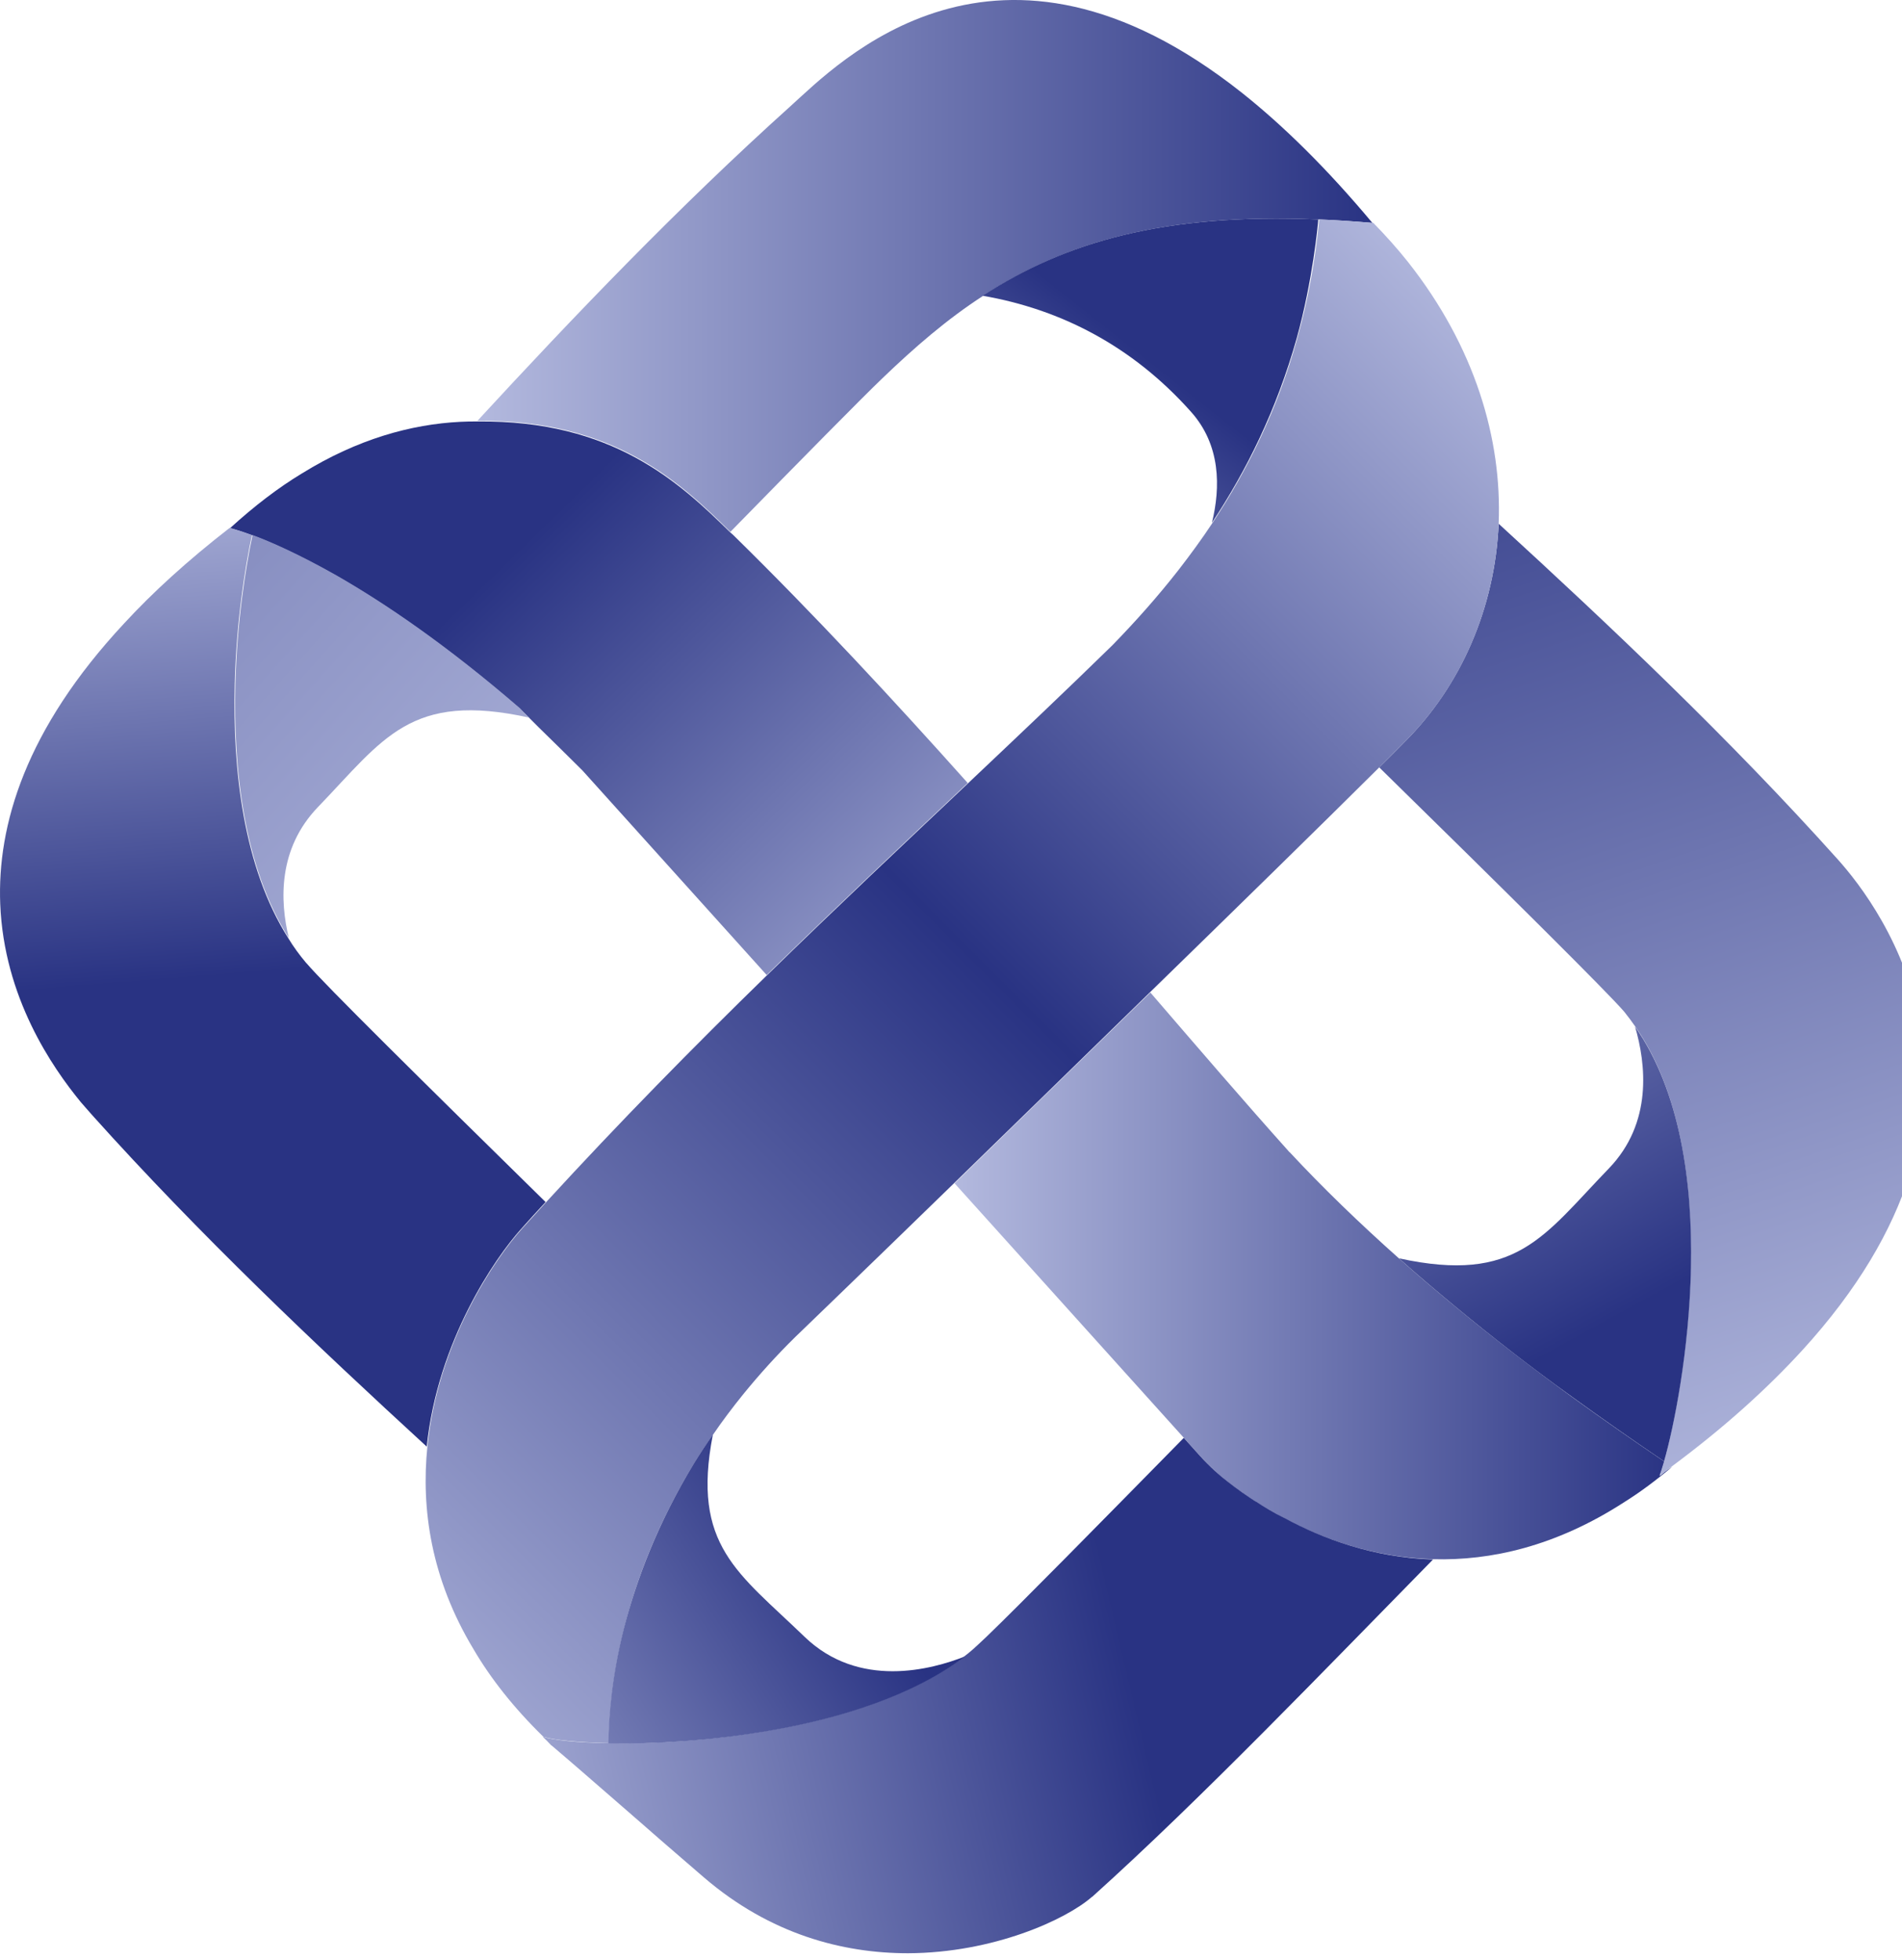<?xml version="1.0" encoding="UTF-8"?> <svg xmlns="http://www.w3.org/2000/svg" width="33" height="34" viewBox="0 0 33 34" fill="none"><g clip-path="url(#clip0_2002_2)"><path d="M16.79 13.584C15.683 14.631 14.506 15.738 13.302 16.915L10.106 13.367C9.856 13.117 9.601 12.868 9.352 12.624C9.298 12.569 9.238 12.51 9.184 12.456C9.129 12.401 9.075 12.347 9.016 12.293C7.735 11.186 6.655 10.459 5.831 9.987C5.18 9.618 4.686 9.401 4.377 9.287C4.138 9.2 4.008 9.168 3.992 9.162C4.415 8.777 4.827 8.462 5.239 8.213C6.205 7.616 7.133 7.361 7.985 7.318C8.088 7.312 8.185 7.312 8.283 7.312C10.632 7.285 11.788 8.37 12.672 9.238C12.688 9.249 12.699 9.265 12.716 9.276C14.148 10.681 15.51 12.152 16.79 13.584Z" fill="url(#paint0_linear_2002_2)"></path><path d="M29.014 25.444C28.732 25.683 28.455 25.889 28.178 26.062C26.985 26.833 25.856 27.077 24.869 27.05C23.838 27.023 22.959 26.697 22.308 26.355C22.302 26.355 22.302 26.35 22.297 26.35C22.118 26.252 21.955 26.16 21.809 26.068C21.782 26.046 21.749 26.03 21.722 26.014C21.499 25.867 21.331 25.737 21.228 25.65C21.163 25.596 21.12 25.558 21.103 25.541C21.098 25.536 21.098 25.536 21.098 25.536C21.011 25.456 20.924 25.37 20.837 25.276L20.555 24.961L16.562 20.529C17.588 19.53 18.781 18.364 19.959 17.219C20.8 18.195 21.597 19.123 22.351 19.964C22.362 19.975 22.367 19.986 22.378 19.991C22.948 20.604 23.583 21.218 24.277 21.836C24.597 22.123 24.934 22.406 25.281 22.693C25.905 23.209 26.572 23.724 27.288 24.245C27.798 24.614 28.325 24.983 28.878 25.357C28.845 25.466 28.818 25.552 28.797 25.607C28.867 25.547 28.938 25.493 29.014 25.444Z" fill="url(#paint1_linear_2002_2)"></path><path d="M9.466 20.854C9.319 21.011 9.178 21.169 9.037 21.326C8.598 21.814 7.594 23.257 7.404 25.097C5.489 23.339 3.465 21.424 1.604 19.351C1.55 19.291 1.48 19.21 1.404 19.123C0.905 18.515 0.069 17.306 0.004 15.684C-0.05 14.316 0.443 12.651 2.152 10.817C2.652 10.274 3.259 9.721 3.986 9.157C4.002 9.162 4.133 9.195 4.371 9.282C4.247 9.862 4.1 10.806 4.073 11.864C4.035 13.345 4.219 15.043 5.001 16.275C5.093 16.427 5.196 16.568 5.31 16.703C5.315 16.709 5.315 16.709 5.321 16.714C5.619 17.067 7.366 18.792 9.466 20.854Z" fill="url(#paint2_linear_2002_2)"></path><path d="M9.184 12.45C7.117 11.994 6.656 12.819 5.516 14.002C4.822 14.723 4.854 15.629 5.012 16.275C4.23 15.043 4.046 13.34 4.084 11.864C4.111 10.806 4.258 9.862 4.382 9.282C4.692 9.396 5.185 9.613 5.836 9.981C6.661 10.453 7.741 11.181 9.021 12.287C9.068 12.341 9.122 12.396 9.184 12.45Z" fill="url(#paint3_linear_2002_2)"></path><path d="M23.811 3.867C23.485 3.84 23.176 3.818 22.872 3.807C20.192 3.693 18.477 4.203 17.05 5.137C16.432 5.538 15.873 6.021 15.309 6.563C14.935 6.922 13.936 7.936 12.672 9.227C11.793 8.359 10.638 7.274 8.283 7.301C9.954 5.489 11.766 3.596 13.714 1.843C14.539 1.1 17.289 -1.77 21.554 1.615C22.264 2.18 23.018 2.918 23.811 3.867Z" fill="url(#paint4_linear_2002_2)"></path><path d="M31.265 23.431C30.668 24.082 29.93 24.755 29.008 25.439C28.938 25.493 28.862 25.547 28.791 25.601C28.813 25.547 28.84 25.46 28.872 25.352C29.203 24.174 29.941 20.067 28.373 17.81C28.314 17.724 28.248 17.637 28.183 17.555C27.912 17.235 26.1 15.439 23.93 13.313C24.093 13.15 24.244 13.003 24.38 12.862C25.34 11.902 25.937 10.557 26.002 9.086C27.945 10.866 30.001 12.808 31.889 14.913C32.632 15.743 35.193 19.134 31.265 23.431Z" fill="url(#paint5_linear_2002_2)"></path><path d="M24.863 27.055C23.035 28.916 20.859 31.189 18.96 32.898C18.955 32.904 18.949 32.909 18.944 32.909C18.499 33.3 17.24 33.88 15.754 33.886C14.625 33.886 13.367 33.56 12.216 32.573C11.891 32.291 11.527 31.981 11.158 31.656C10.844 31.385 10.524 31.102 10.209 30.831C9.997 30.647 9.791 30.468 9.585 30.294C9.58 30.289 9.574 30.283 9.563 30.278C9.516 30.227 9.468 30.178 9.417 30.131C9.596 30.186 10.003 30.234 10.551 30.24C11.294 30.256 12.298 30.202 13.329 30.023C14.566 29.811 15.835 29.415 16.736 28.732C16.785 28.694 16.833 28.656 16.882 28.612C16.926 28.574 17.007 28.498 17.121 28.39C17.691 27.842 19.052 26.458 20.539 24.945L20.821 25.259C20.904 25.35 20.991 25.437 21.081 25.52C21.081 25.52 21.081 25.52 21.087 25.525C21.103 25.541 21.147 25.579 21.212 25.634C21.32 25.721 21.483 25.851 21.705 25.997C21.733 26.013 21.76 26.035 21.792 26.051C21.933 26.144 22.096 26.241 22.28 26.334C22.286 26.334 22.286 26.334 22.291 26.339C22.953 26.697 23.838 27.023 24.863 27.055Z" fill="url(#paint6_linear_2002_2)"></path><path d="M26.002 9.086C25.937 10.562 25.34 11.908 24.38 12.862C24.239 13.003 24.093 13.15 23.93 13.313C22.91 14.327 21.451 15.754 19.959 17.208C18.781 18.358 17.582 19.525 16.562 20.518C14.967 22.069 13.795 23.198 13.795 23.198C13.475 23.512 13.171 23.849 12.889 24.196C12.71 24.418 12.537 24.646 12.374 24.885C12.26 25.048 12.151 25.21 12.048 25.379C11.419 26.41 11.045 27.386 10.833 28.233C10.627 29.046 10.567 29.735 10.562 30.24C10.014 30.229 9.607 30.186 9.428 30.131C8.912 29.627 8.511 29.117 8.213 28.607C7.475 27.381 7.306 26.171 7.415 25.097C7.599 23.257 8.609 21.814 9.048 21.326C9.189 21.169 9.336 21.011 9.477 20.854C10.741 19.476 12.037 18.157 13.312 16.915C14.511 15.743 15.694 14.631 16.801 13.584C17.685 12.748 18.521 11.956 19.286 11.208C19.297 11.197 19.307 11.186 19.313 11.181C19.693 10.79 20.078 10.361 20.447 9.889C20.648 9.629 20.848 9.358 21.038 9.07C21.64 8.159 22.167 7.101 22.508 5.869C22.687 5.229 22.818 4.545 22.888 3.807C23.187 3.818 23.501 3.84 23.827 3.867C24.044 4.089 24.244 4.312 24.429 4.545C25.59 6.015 26.062 7.616 26.002 9.086Z" fill="url(#paint7_linear_2002_2)"></path><path d="M16.741 28.737C15.841 29.421 14.566 29.817 13.334 30.028C12.303 30.207 11.3 30.256 10.556 30.245C10.562 29.741 10.621 29.052 10.828 28.238C11.045 27.397 11.414 26.42 12.043 25.384C12.146 25.216 12.254 25.053 12.368 24.89C11.994 26.816 12.808 27.283 13.958 28.395C14.902 29.307 16.166 28.965 16.741 28.737Z" fill="url(#paint8_linear_2002_2)"></path><path d="M28.872 25.352C28.319 24.977 27.793 24.608 27.283 24.239C26.567 23.724 25.899 23.203 25.275 22.688C24.928 22.4 24.592 22.118 24.272 21.83C26.317 22.275 26.778 21.445 27.912 20.273C28.677 19.481 28.558 18.456 28.368 17.81C29.947 20.067 29.209 24.174 28.872 25.352Z" fill="url(#paint9_linear_2002_2)"></path><path d="M22.872 3.807C22.872 3.829 22.866 3.856 22.866 3.878C22.866 3.878 22.78 4.854 22.498 5.869C22.15 7.106 21.63 8.158 21.027 9.07C21.179 8.451 21.179 7.719 20.664 7.144C19.644 5.999 18.396 5.364 17.05 5.131C18.477 4.203 20.192 3.693 22.872 3.807Z" fill="url(#paint10_linear_2002_2)"></path></g><defs><linearGradient id="paint0_linear_2002_2" x1="12.923" y1="23.202" x2="4.164" y2="14.226" gradientUnits="userSpaceOnUse"><stop stop-color="#B3B9DE"></stop><stop offset="1" stop-color="#293383"></stop></linearGradient><linearGradient id="paint1_linear_2002_2" x1="16.562" y1="17.219" x2="29.014" y2="17.219" gradientUnits="userSpaceOnUse"><stop stop-color="#B3B9DE"></stop><stop offset="1" stop-color="#293383"></stop></linearGradient><linearGradient id="paint2_linear_2002_2" x1="17.945" y1="6.588" x2="18.687" y2="15.722" gradientUnits="userSpaceOnUse"><stop stop-color="#B3B9DE"></stop><stop offset="1" stop-color="#293383"></stop></linearGradient><linearGradient id="paint3_linear_2002_2" x1="7.223" y1="21.095" x2="-16.44" y2="-0.095" gradientUnits="userSpaceOnUse"><stop stop-color="#B3B9DE"></stop><stop offset="1" stop-color="#293383"></stop></linearGradient><linearGradient id="paint4_linear_2002_2" x1="8.283" y1="0" x2="23.811" y2="0" gradientUnits="userSpaceOnUse"><stop stop-color="#B3B9DE"></stop><stop offset="1" stop-color="#293383"></stop></linearGradient><linearGradient id="paint5_linear_2002_2" x1="16.167" y1="31.243" x2="9.033" y2="10.155" gradientUnits="userSpaceOnUse"><stop stop-color="#B3B9DE"></stop><stop offset="1" stop-color="#293383"></stop></linearGradient><linearGradient id="paint6_linear_2002_2" x1="6.443" y1="26.86" x2="18.414" y2="24.032" gradientUnits="userSpaceOnUse"><stop stop-color="#B3B9DE"></stop><stop offset="1" stop-color="#293383"></stop></linearGradient><linearGradient id="paint7_linear_2002_2" x1="-11.611" y1="13.33" x2="11.23" y2="-9.45" gradientUnits="userSpaceOnUse"><stop stop-color="#B3B9DE"></stop><stop offset="0.554" stop-color="#293383"></stop><stop offset="1" stop-color="#B3B9DE"></stop></linearGradient><linearGradient id="paint8_linear_2002_2" x1="4.444" y1="29.317" x2="12.795" y2="23.948" gradientUnits="userSpaceOnUse"><stop stop-color="#B3B9DE"></stop><stop offset="1" stop-color="#293383"></stop></linearGradient><linearGradient id="paint9_linear_2002_2" x1="28.05" y1="9.836" x2="33.534" y2="19.853" gradientUnits="userSpaceOnUse"><stop stop-color="#B3B9DE"></stop><stop offset="1" stop-color="#293383"></stop></linearGradient><linearGradient id="paint10_linear_2002_2" x1="12.402" y1="10.336" x2="17.288" y2="4.148" gradientUnits="userSpaceOnUse"><stop stop-color="#B3B9DE"></stop><stop offset="1" stop-color="#293383"></stop></linearGradient><clipPath id="clip0_2002_2"><rect width="33" height="34" fill="white"></rect></clipPath></defs></svg> 